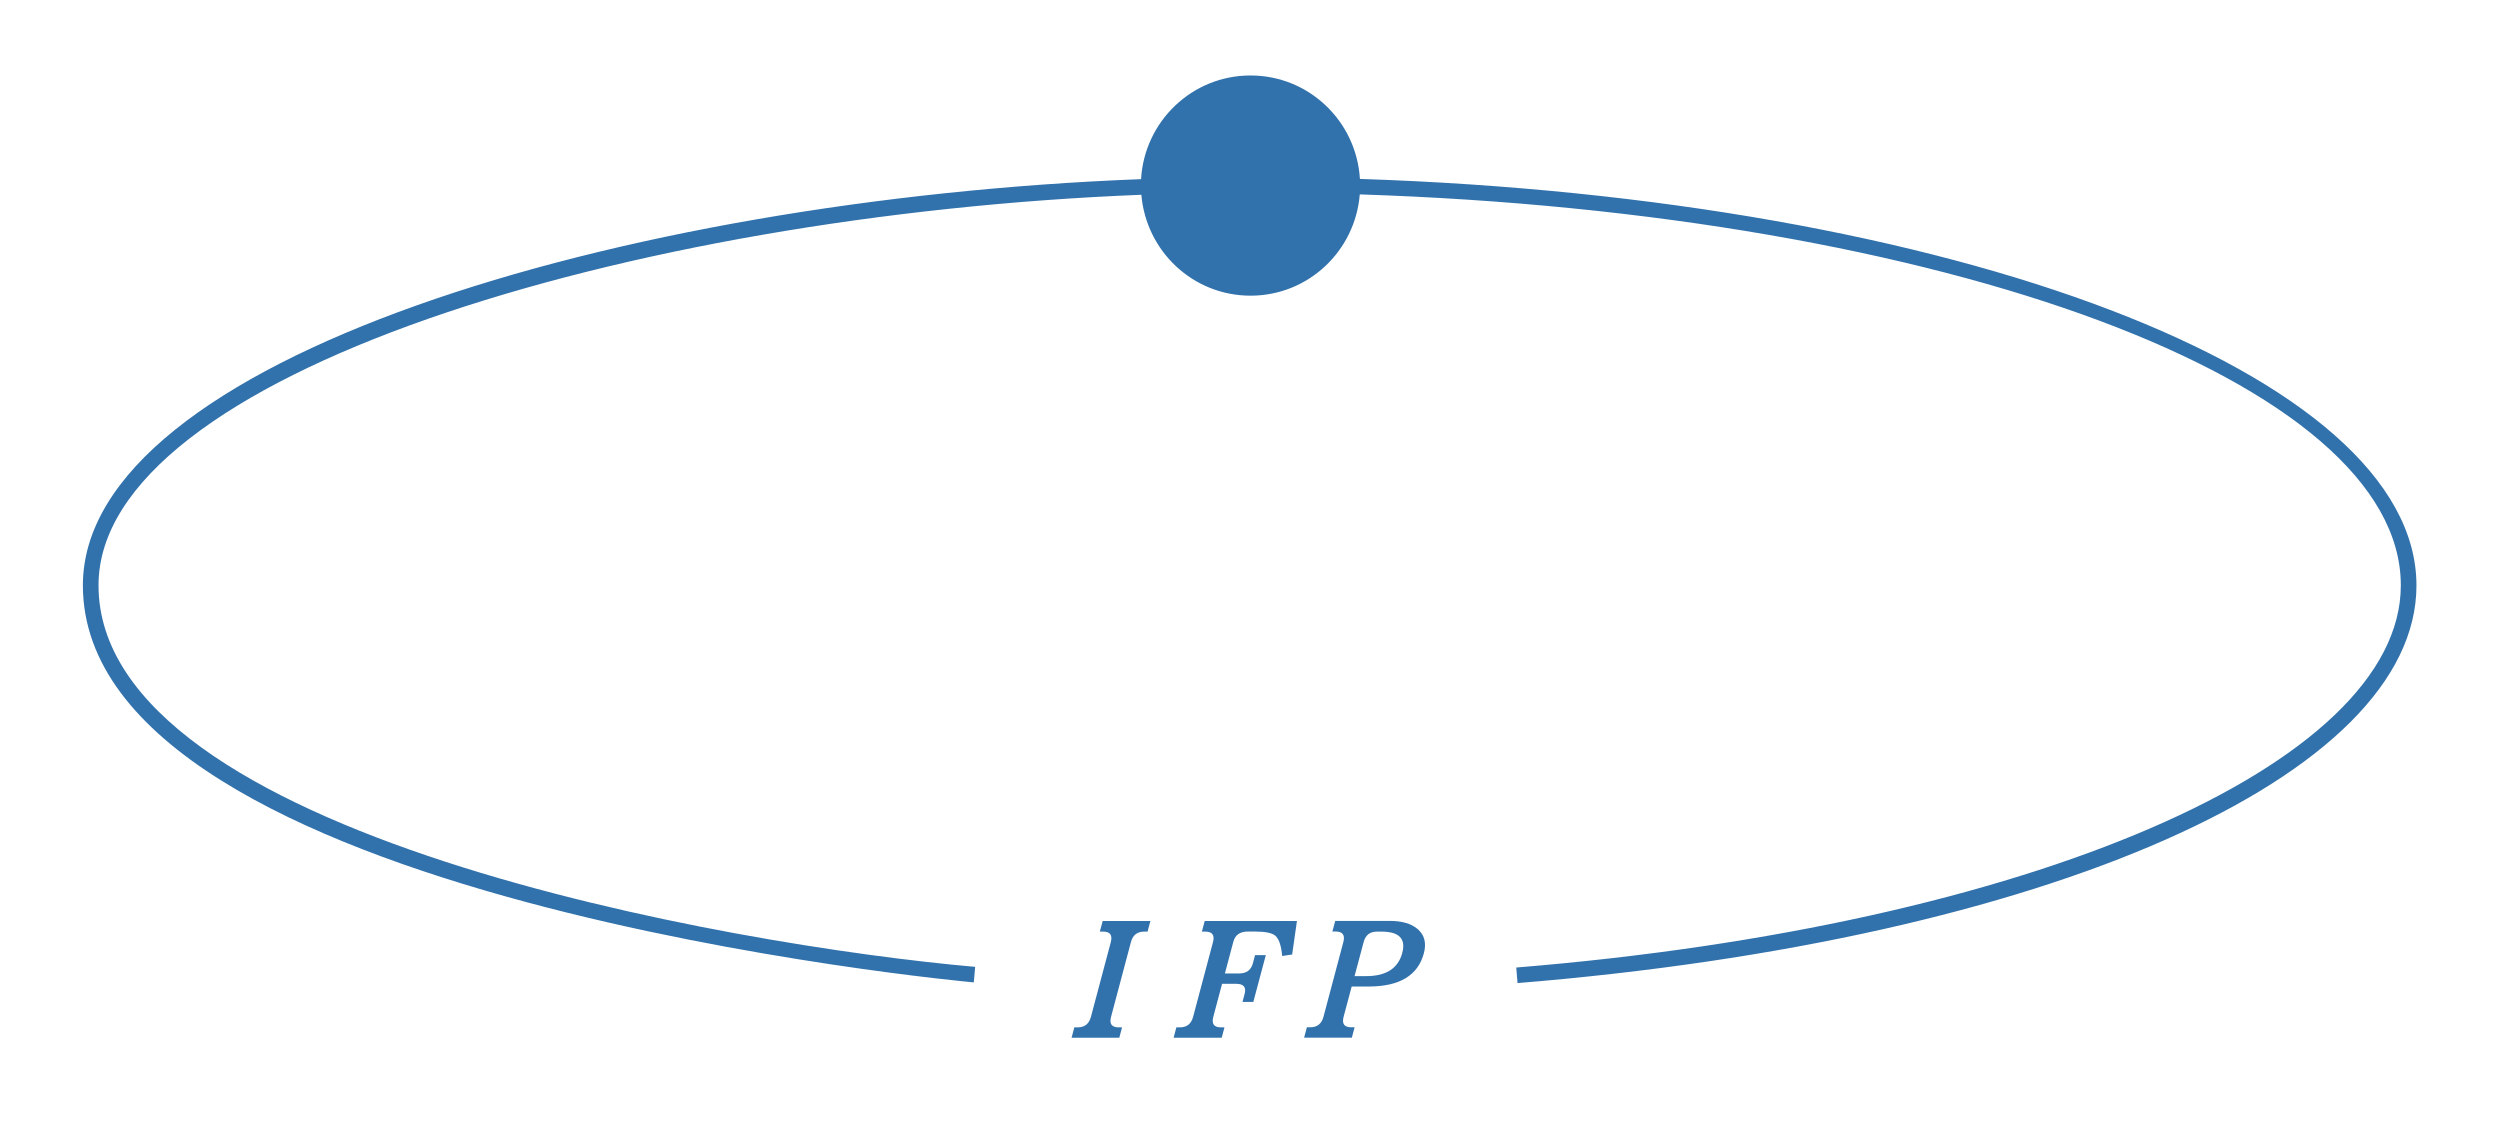 <?xml version="1.0" encoding="UTF-8"?>
<svg id="_レイヤー_1" data-name="レイヤー_1" xmlns="http://www.w3.org/2000/svg" version="1.1" viewBox="0 0 334.23 152.34">
  <!-- Generator: Adobe Illustrator 29.6.1, SVG Export Plug-In . SVG Version: 2.1.1 Build 9)  -->
  <defs>
    <style>
      .st0 {
        fill: none;
        stroke: #4d619d;
        stroke-miterlimit: 10;
        stroke-width: .5px;
      }

      .st1 {
        fill: #3272ac;
      }
    </style>
  </defs>
  <g>
    <path class="st1" d="M149.64,138.74h-6.38l.37-1.39h.45c.93,0,1.52-.47,1.77-1.41l2.66-10c.24-.92-.1-1.39-1.02-1.39h-.45l.38-1.42h6.38l-.38,1.42h-.45c-.93,0-1.52.46-1.77,1.39l-2.66,10c-.25.95.09,1.41,1.02,1.41h.45l-.37,1.39Z"/>
    <path class="st1" d="M167.55,133.95h-1.44l.29-1.09c.23-.88-.14-1.33-1.11-1.33h-1.91l-1.17,4.41c-.25.95.09,1.41,1.02,1.41h.47l-.37,1.39h-6.43l.37-1.39h.47c.93,0,1.52-.47,1.77-1.41l2.66-10c.24-.92-.1-1.39-1.02-1.39h-.47l.38-1.42h12.33l-.64,4.48-1.33.2c-.13-1.4-.44-2.31-.93-2.72-.44-.37-1.34-.55-2.69-.55h-.97c-1.06,0-1.71.46-1.95,1.39l-1.12,4.21h1.91c.98,0,1.58-.45,1.83-1.35l.29-1.1h1.44l-1.67,6.26Z"/>
    <path class="st1" d="M190.36,127.44c-.79,2.97-3.25,4.45-7.38,4.45h-2.27l-1.08,4.04c-.25.95.09,1.41,1.02,1.41h.45l-.37,1.39h-6.38l.37-1.39h.45c.93,0,1.52-.47,1.77-1.41l2.66-10c.24-.92-.1-1.39-1.02-1.39h-.45l.38-1.42h7.33c1.57,0,2.79.35,3.64,1.05.96.79,1.25,1.88.88,3.27ZM181.09,130.5h1.54c2.68,0,4.29-1.03,4.84-3.1.51-1.9-.42-2.85-2.78-2.85h-.61c-.93,0-1.52.46-1.77,1.39l-1.22,4.57Z"/>
  </g>
  <path class="st1" d="M181.81,23.91c-.47-7.7-6.81-13.82-14.63-13.82s-14.18,6.14-14.63,13.86C82.91,26.63,11.08,48.18,11.08,78.26c0,42.13,117.92,52.97,119.11,53.08l.18-2.08c-32.6-2.86-117.2-17.61-117.2-51,0-28.07,70.88-49.51,139.42-52.22.64,7.54,6.89,13.49,14.6,13.49s13.99-5.97,14.6-13.54c77.98,2.54,139.18,25.01,139.18,52.27,0,24.01-49.74,45.5-118.26,51.09l.17,2.08c70.76-5.77,120.18-27.63,120.18-53.16,0-28.37-62.12-51.74-141.23-54.35Z"/>
  <path class="st0" d="M130.33,130.31"/>
  <path class="st0" d="M130.33,130.31"/>
  <path class="st0" d="M130.33,130.31"/>
  <path class="st0" d="M130.33,130.31"/>
  <path class="st0" d="M130.33,130.31"/>
  <path class="st0" d="M130.33,130.31"/>
</svg>